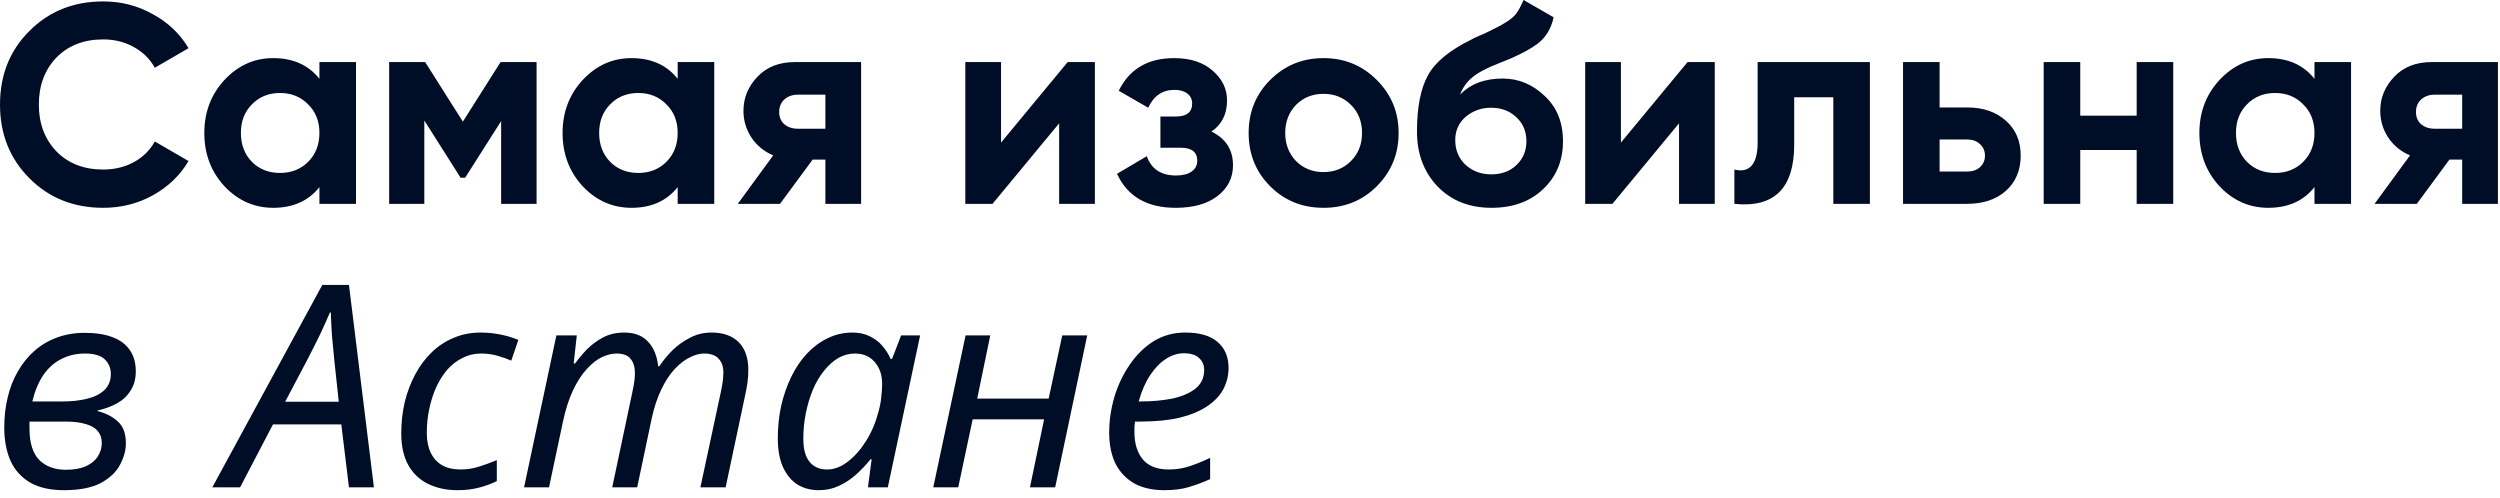 <?xml version="1.0" encoding="UTF-8"?> <svg xmlns="http://www.w3.org/2000/svg" width="291" height="58" viewBox="0 0 291 58" fill="none"><path d="M12.012 24.189C8.558 24.189 5.687 23.034 3.399 20.724C1.133 18.436 2.45869e-07 15.587 2.45869e-07 12.177C2.45869e-07 8.745 1.133 5.896 3.399 3.63C5.687 1.32 8.558 0.165 12.012 0.165C14.102 0.165 16.027 0.66 17.787 1.65C19.569 2.618 20.955 3.938 21.945 5.61L18.018 7.887C17.446 6.853 16.632 6.05 15.576 5.478C14.52 4.884 13.332 4.587 12.012 4.587C9.768 4.587 7.953 5.291 6.567 6.699C5.203 8.129 4.521 9.955 4.521 12.177C4.521 14.377 5.203 16.192 6.567 17.622C7.953 19.03 9.768 19.734 12.012 19.734C13.332 19.734 14.52 19.448 15.576 18.876C16.654 18.282 17.468 17.479 18.018 16.467L21.945 18.744C20.955 20.416 19.569 21.747 17.787 22.737C16.027 23.705 14.102 24.189 12.012 24.189ZM37.181 9.174V7.227H41.438V23.727H37.181V21.78C35.905 23.386 34.112 24.189 31.802 24.189C29.602 24.189 27.71 23.353 26.126 21.681C24.564 19.987 23.783 17.919 23.783 15.477C23.783 13.057 24.564 11 26.126 9.306C27.71 7.612 29.602 6.765 31.802 6.765C34.112 6.765 35.905 7.568 37.181 9.174ZM29.327 18.843C30.185 19.701 31.274 20.13 32.594 20.13C33.914 20.13 35.003 19.701 35.861 18.843C36.741 17.963 37.181 16.841 37.181 15.477C37.181 14.113 36.741 13.002 35.861 12.144C35.003 11.264 33.914 10.824 32.594 10.824C31.274 10.824 30.185 11.264 29.327 12.144C28.469 13.002 28.04 14.113 28.04 15.477C28.04 16.841 28.469 17.963 29.327 18.843ZM58.267 7.227H62.458V23.727H58.333V14.091L54.142 20.691H53.614L49.39 14.025V23.727H45.298V7.227H49.489L53.878 14.157L58.267 7.227ZM78.882 9.174V7.227H83.139V23.727H78.882V21.78C77.606 23.386 75.813 24.189 73.503 24.189C71.303 24.189 69.411 23.353 67.827 21.681C66.265 19.987 65.484 17.919 65.484 15.477C65.484 13.057 66.265 11 67.827 9.306C69.411 7.612 71.303 6.765 73.503 6.765C75.813 6.765 77.606 7.568 78.882 9.174ZM71.028 18.843C71.886 19.701 72.975 20.13 74.295 20.13C75.615 20.13 76.704 19.701 77.562 18.843C78.442 17.963 78.882 16.841 78.882 15.477C78.882 14.113 78.442 13.002 77.562 12.144C76.704 11.264 75.615 10.824 74.295 10.824C72.975 10.824 71.886 11.264 71.028 12.144C70.17 13.002 69.741 14.113 69.741 15.477C69.741 16.841 70.17 17.963 71.028 18.843ZM92.511 7.227H100.233V23.727H96.075V18.579H94.59L90.795 23.727H85.878L90.003 18.084C88.947 17.644 88.1 16.951 87.462 16.005C86.846 15.059 86.538 14.025 86.538 12.903C86.538 11.385 87.088 10.054 88.188 8.91C89.266 7.788 90.707 7.227 92.511 7.227ZM96.075 11.022H92.841C92.225 11.022 91.708 11.209 91.29 11.583C90.894 11.957 90.696 12.441 90.696 13.035C90.696 13.629 90.894 14.102 91.29 14.454C91.708 14.806 92.225 14.982 92.841 14.982H96.075V11.022ZM116.52 16.599L124.275 7.227H127.443V23.727H123.285V14.355L115.53 23.727H112.362V7.227H116.52V16.599ZM141.012 15.312C142.684 16.126 143.52 17.435 143.52 19.239C143.52 20.691 142.926 21.879 141.738 22.803C140.55 23.727 138.922 24.189 136.854 24.189C133.51 24.189 131.233 22.869 130.023 20.229L133.488 18.183C134.016 19.679 135.149 20.427 136.887 20.427C137.679 20.427 138.284 20.273 138.702 19.965C139.142 19.657 139.362 19.239 139.362 18.711C139.362 17.699 138.713 17.193 137.415 17.193H135.072V13.563H136.854C138.13 13.563 138.768 13.057 138.768 12.045C138.768 11.561 138.581 11.176 138.207 10.89C137.833 10.604 137.338 10.461 136.722 10.461C135.314 10.461 134.291 11.154 133.653 12.54L130.221 10.56C131.475 8.03 133.62 6.765 136.656 6.765C138.548 6.765 140.044 7.249 141.144 8.217C142.266 9.185 142.827 10.34 142.827 11.682C142.827 13.288 142.222 14.498 141.012 15.312ZM160.258 21.681C158.586 23.353 156.518 24.189 154.054 24.189C151.59 24.189 149.522 23.353 147.85 21.681C146.178 20.009 145.342 17.941 145.342 15.477C145.342 13.035 146.178 10.978 147.85 9.306C149.544 7.612 151.612 6.765 154.054 6.765C156.496 6.765 158.564 7.612 160.258 9.306C161.952 11 162.799 13.057 162.799 15.477C162.799 17.919 161.952 19.987 160.258 21.681ZM150.853 18.744C151.711 19.602 152.778 20.031 154.054 20.031C155.33 20.031 156.397 19.602 157.255 18.744C158.113 17.886 158.542 16.797 158.542 15.477C158.542 14.157 158.113 13.068 157.255 12.21C156.397 11.352 155.33 10.923 154.054 10.923C152.778 10.923 151.711 11.352 150.853 12.21C150.017 13.09 149.599 14.179 149.599 15.477C149.599 16.775 150.017 17.864 150.853 18.744ZM173.615 24.189C171.019 24.189 168.918 23.353 167.312 21.681C165.728 20.009 164.936 17.886 164.936 15.312C164.936 12.518 165.354 10.351 166.19 8.811C167.004 7.271 168.687 5.874 171.239 4.62C171.305 4.576 171.426 4.51 171.602 4.422C171.8 4.334 171.998 4.246 172.196 4.158C172.416 4.07 172.625 3.982 172.823 3.894L174.209 3.201C174.539 3.047 174.891 2.849 175.265 2.607C175.815 2.277 176.222 1.936 176.486 1.584C176.75 1.232 177.036 0.704 177.344 3.63588e-06L180.842 2.013C180.556 3.355 179.907 4.4 178.895 5.148C177.861 5.896 176.365 6.644 174.407 7.392C173.043 7.92 172.031 8.459 171.371 9.009C170.711 9.559 170.238 10.23 169.952 11.022C171.162 9.768 172.812 9.141 174.902 9.141C176.75 9.141 178.378 9.812 179.786 11.154C181.216 12.474 181.931 14.234 181.931 16.434C181.931 18.7 181.161 20.559 179.621 22.011C178.103 23.463 176.101 24.189 173.615 24.189ZM173.549 12.54C172.449 12.54 171.481 12.881 170.645 13.563C169.809 14.267 169.391 15.18 169.391 16.302C169.391 17.468 169.787 18.425 170.579 19.173C171.393 19.921 172.394 20.295 173.582 20.295C174.792 20.295 175.771 19.932 176.519 19.206C177.289 18.48 177.674 17.556 177.674 16.434C177.674 15.312 177.289 14.388 176.519 13.662C175.749 12.914 174.759 12.54 173.549 12.54ZM188.675 16.599L196.43 7.227H199.598V23.727H195.44V14.355L187.685 23.727H184.517V7.227H188.675V16.599ZM204.588 7.227H217.656V23.727H213.399V11.319H208.845V16.83C208.845 21.912 206.524 24.211 201.882 23.727V19.734C202.762 19.954 203.433 19.8 203.895 19.272C204.357 18.744 204.588 17.853 204.588 16.599V7.227ZM225.77 12.507H228.971C230.841 12.507 232.348 13.024 233.492 14.058C234.636 15.07 235.208 16.423 235.208 18.117C235.208 19.811 234.636 21.175 233.492 22.209C232.348 23.221 230.841 23.727 228.971 23.727H221.513V7.227H225.77V12.507ZM225.77 19.965H229.004C229.598 19.965 230.082 19.8 230.456 19.47C230.852 19.118 231.05 18.667 231.05 18.117C231.05 17.567 230.852 17.116 230.456 16.764C230.082 16.412 229.598 16.236 229.004 16.236H225.77V19.965ZM248.708 13.464V7.227H252.965V23.727H248.708V17.457H242.141V23.727H237.884V7.227H242.141V13.464H248.708ZM269.406 9.174V7.227H273.663V23.727H269.406V21.78C268.13 23.386 266.337 24.189 264.027 24.189C261.827 24.189 259.935 23.353 258.351 21.681C256.789 19.987 256.008 17.919 256.008 15.477C256.008 13.057 256.789 11 258.351 9.306C259.935 7.612 261.827 6.765 264.027 6.765C266.337 6.765 268.13 7.568 269.406 9.174ZM261.552 18.843C262.41 19.701 263.499 20.13 264.819 20.13C266.139 20.13 267.228 19.701 268.086 18.843C268.966 17.963 269.406 16.841 269.406 15.477C269.406 14.113 268.966 13.002 268.086 12.144C267.228 11.264 266.139 10.824 264.819 10.824C263.499 10.824 262.41 11.264 261.552 12.144C260.694 13.002 260.265 14.113 260.265 15.477C260.265 16.841 260.694 17.963 261.552 18.843ZM283.034 7.227H290.756V23.727H286.598V18.579H285.113L281.318 23.727H276.401L280.526 18.084C279.47 17.644 278.623 16.951 277.985 16.005C277.369 15.059 277.061 14.025 277.061 12.903C277.061 11.385 277.611 10.054 278.711 8.91C279.789 7.788 281.23 7.227 283.034 7.227ZM286.598 11.022H283.364C282.748 11.022 282.231 11.209 281.813 11.583C281.417 11.957 281.219 12.441 281.219 13.035C281.219 13.629 281.417 14.102 281.813 14.454C282.231 14.806 282.748 14.982 283.364 14.982H286.598V11.022ZM7.458 57.057C5.852 57.057 4.532 56.76 3.498 56.166C2.464 55.55 1.705 54.703 1.221 53.625C0.737 52.525 0.495 51.238 0.495 49.764C0.495 48.532 0.627 47.366 0.891 46.266C1.155 45.144 1.551 44.132 2.079 43.23C2.607 42.306 3.245 41.514 3.993 40.854C4.763 40.172 5.632 39.655 6.6 39.303C7.59 38.929 8.679 38.742 9.867 38.742C11.121 38.742 12.188 38.907 13.068 39.237C13.97 39.567 14.652 40.073 15.114 40.755C15.576 41.415 15.807 42.24 15.807 43.23C15.807 44.088 15.609 44.825 15.213 45.441C14.839 46.057 14.322 46.552 13.662 46.926C13.002 47.3 12.232 47.586 11.352 47.784V47.85C12.32 48.092 13.112 48.499 13.728 49.071C14.344 49.621 14.652 50.468 14.652 51.612C14.652 52.426 14.421 53.262 13.959 54.12C13.519 54.956 12.771 55.66 11.715 56.232C10.659 56.782 9.24 57.057 7.458 57.057ZM7.656 54.681C8.624 54.681 9.416 54.538 10.032 54.252C10.648 53.966 11.099 53.592 11.385 53.13C11.693 52.646 11.847 52.129 11.847 51.579C11.847 51.007 11.693 50.545 11.385 50.193C11.099 49.819 10.637 49.544 9.999 49.368C9.383 49.17 8.58 49.071 7.59 49.071H3.432C3.432 49.181 3.432 49.313 3.432 49.467C3.432 49.599 3.432 49.731 3.432 49.863C3.432 51.557 3.817 52.789 4.587 53.559C5.357 54.307 6.38 54.681 7.656 54.681ZM7.359 46.728C8.327 46.728 9.229 46.629 10.065 46.431C10.923 46.233 11.605 45.903 12.111 45.441C12.639 44.957 12.903 44.319 12.903 43.527C12.903 42.867 12.672 42.306 12.21 41.844C11.748 41.382 10.978 41.151 9.9 41.151C8.866 41.151 7.931 41.371 7.095 41.811C6.281 42.229 5.588 42.856 5.016 43.692C4.466 44.528 4.048 45.54 3.762 46.728H7.359ZM24.713 56.727L37.517 33.165H40.619L43.523 56.727H40.619L39.728 49.401H31.775L27.947 56.727H24.713ZM33.194 46.761H39.431L38.903 41.811C38.815 40.975 38.727 40.051 38.639 39.039C38.573 38.027 38.529 37.136 38.507 36.366H38.408C38.056 37.202 37.649 38.104 37.187 39.072C36.725 40.018 36.241 40.975 35.735 41.943L33.194 46.761ZM53.275 57.057C51.977 57.057 50.833 56.815 49.843 56.331C48.853 55.847 48.083 55.121 47.533 54.153C46.983 53.163 46.708 51.931 46.708 50.457C46.708 49.181 46.84 47.971 47.104 46.827C47.39 45.661 47.797 44.583 48.325 43.593C48.853 42.603 49.491 41.745 50.239 41.019C50.987 40.293 51.834 39.732 52.78 39.336C53.748 38.918 54.804 38.709 55.948 38.709C56.718 38.709 57.488 38.786 58.258 38.94C59.028 39.094 59.721 39.303 60.337 39.567L59.512 41.976C59.072 41.778 58.544 41.591 57.928 41.415C57.334 41.239 56.685 41.151 55.981 41.151C55.233 41.151 54.529 41.316 53.869 41.646C53.231 41.954 52.648 42.394 52.12 42.966C51.614 43.538 51.174 44.22 50.8 45.012C50.448 45.782 50.173 46.629 49.975 47.553C49.777 48.455 49.678 49.412 49.678 50.424C49.678 51.304 49.832 52.063 50.14 52.701C50.448 53.339 50.888 53.823 51.46 54.153C52.054 54.483 52.758 54.648 53.572 54.648C54.342 54.648 55.068 54.538 55.75 54.318C56.454 54.098 57.147 53.845 57.829 53.559V56.001C57.213 56.309 56.52 56.562 55.75 56.76C55.002 56.958 54.177 57.057 53.275 57.057ZM61.001 56.727L64.763 39.039H67.139L66.776 42.306H66.941C67.337 41.756 67.799 41.206 68.327 40.656C68.877 40.106 69.504 39.644 70.208 39.27C70.934 38.896 71.748 38.709 72.65 38.709C73.86 38.709 74.784 39.061 75.422 39.765C76.082 40.447 76.478 41.404 76.61 42.636H76.742C77.182 41.976 77.699 41.349 78.293 40.755C78.909 40.161 79.591 39.677 80.339 39.303C81.087 38.907 81.912 38.709 82.814 38.709C84.178 38.709 85.234 39.083 85.982 39.831C86.73 40.579 87.104 41.657 87.104 43.065C87.104 43.593 87.071 44.088 87.005 44.55C86.939 44.99 86.851 45.463 86.741 45.969L84.464 56.727H81.527L83.903 45.639C84.013 45.133 84.09 44.704 84.134 44.352C84.178 44 84.2 43.659 84.2 43.329C84.2 42.669 84.013 42.141 83.639 41.745C83.287 41.349 82.726 41.151 81.956 41.151C81.428 41.151 80.867 41.305 80.273 41.613C79.679 41.899 79.096 42.35 78.524 42.966C77.952 43.582 77.435 44.374 76.973 45.342C76.511 46.288 76.137 47.421 75.851 48.741L74.168 56.727H71.264L73.607 45.639C73.717 45.133 73.794 44.715 73.838 44.385C73.882 44.033 73.904 43.725 73.904 43.461C73.904 42.735 73.739 42.174 73.409 41.778C73.079 41.36 72.529 41.151 71.759 41.151C71.231 41.151 70.659 41.294 70.043 41.58C69.449 41.866 68.866 42.328 68.294 42.966C67.722 43.582 67.194 44.396 66.71 45.408C66.226 46.42 65.83 47.652 65.522 49.104L63.905 56.727H61.001ZM95.321 57.057C94.375 57.057 93.539 56.837 92.813 56.397C92.109 55.935 91.548 55.253 91.13 54.351C90.734 53.449 90.536 52.338 90.536 51.018C90.536 49.698 90.668 48.433 90.932 47.223C91.218 45.991 91.614 44.858 92.12 43.824C92.626 42.79 93.231 41.899 93.935 41.151C94.661 40.381 95.464 39.787 96.344 39.369C97.246 38.929 98.203 38.709 99.215 38.709C99.985 38.709 100.656 38.852 101.228 39.138C101.822 39.424 102.317 39.798 102.713 40.26C103.109 40.722 103.428 41.228 103.67 41.778H103.835L104.891 39.039H107.102L103.34 56.727H101.03L101.459 53.46H101.327C100.821 54.098 100.26 54.692 99.644 55.242C99.028 55.792 98.357 56.232 97.631 56.562C96.927 56.892 96.157 57.057 95.321 57.057ZM96.278 54.648C97.092 54.648 97.884 54.351 98.654 53.757C99.446 53.163 100.161 52.36 100.799 51.348C101.437 50.336 101.921 49.203 102.251 47.949C102.427 47.311 102.537 46.728 102.581 46.2C102.647 45.65 102.68 45.144 102.68 44.682C102.68 43.648 102.394 42.801 101.822 42.141C101.25 41.481 100.48 41.151 99.512 41.151C98.83 41.151 98.181 41.327 97.565 41.679C96.971 42.031 96.421 42.526 95.915 43.164C95.409 43.78 94.98 44.506 94.628 45.342C94.276 46.178 94.001 47.091 93.803 48.081C93.605 49.049 93.506 50.05 93.506 51.084C93.506 52.272 93.748 53.163 94.232 53.757C94.716 54.351 95.398 54.648 96.278 54.648ZM108.632 56.727L112.394 39.039H115.265L113.747 46.398H122.063L123.647 39.039H126.551L122.822 56.727H119.885L121.535 48.807H113.219L111.536 56.727H108.632ZM135.513 57.057C134.149 57.057 132.983 56.793 132.015 56.265C131.069 55.715 130.343 54.945 129.837 53.955C129.353 52.943 129.111 51.755 129.111 50.391C129.111 48.983 129.309 47.597 129.705 46.233C130.123 44.847 130.717 43.593 131.487 42.471C132.257 41.327 133.181 40.414 134.259 39.732C135.359 39.05 136.591 38.709 137.955 38.709C139.627 38.709 140.881 39.072 141.717 39.798C142.575 40.524 143.004 41.536 143.004 42.834C143.004 43.692 142.806 44.506 142.41 45.276C142.014 46.024 141.398 46.684 140.562 47.256C139.726 47.828 138.659 48.279 137.361 48.609C136.063 48.917 134.501 49.071 132.675 49.071H132.114C132.092 49.269 132.07 49.478 132.048 49.698C132.048 49.918 132.048 50.116 132.048 50.292C132.048 51.634 132.378 52.701 133.038 53.493C133.698 54.263 134.699 54.648 136.041 54.648C136.877 54.648 137.669 54.527 138.417 54.285C139.165 54.043 139.979 53.713 140.859 53.295V55.77C140.023 56.144 139.198 56.452 138.384 56.694C137.592 56.936 136.635 57.057 135.513 57.057ZM132.774 46.728C134.094 46.728 135.315 46.618 136.437 46.398C137.559 46.156 138.461 45.771 139.143 45.243C139.825 44.693 140.166 43.967 140.166 43.065C140.166 42.493 139.968 42.031 139.572 41.679C139.198 41.305 138.604 41.118 137.79 41.118C137.086 41.118 136.393 41.338 135.711 41.778C135.029 42.218 134.413 42.856 133.863 43.692C133.313 44.528 132.873 45.54 132.543 46.728H132.774Z" fill="#000D26"></path></svg> 